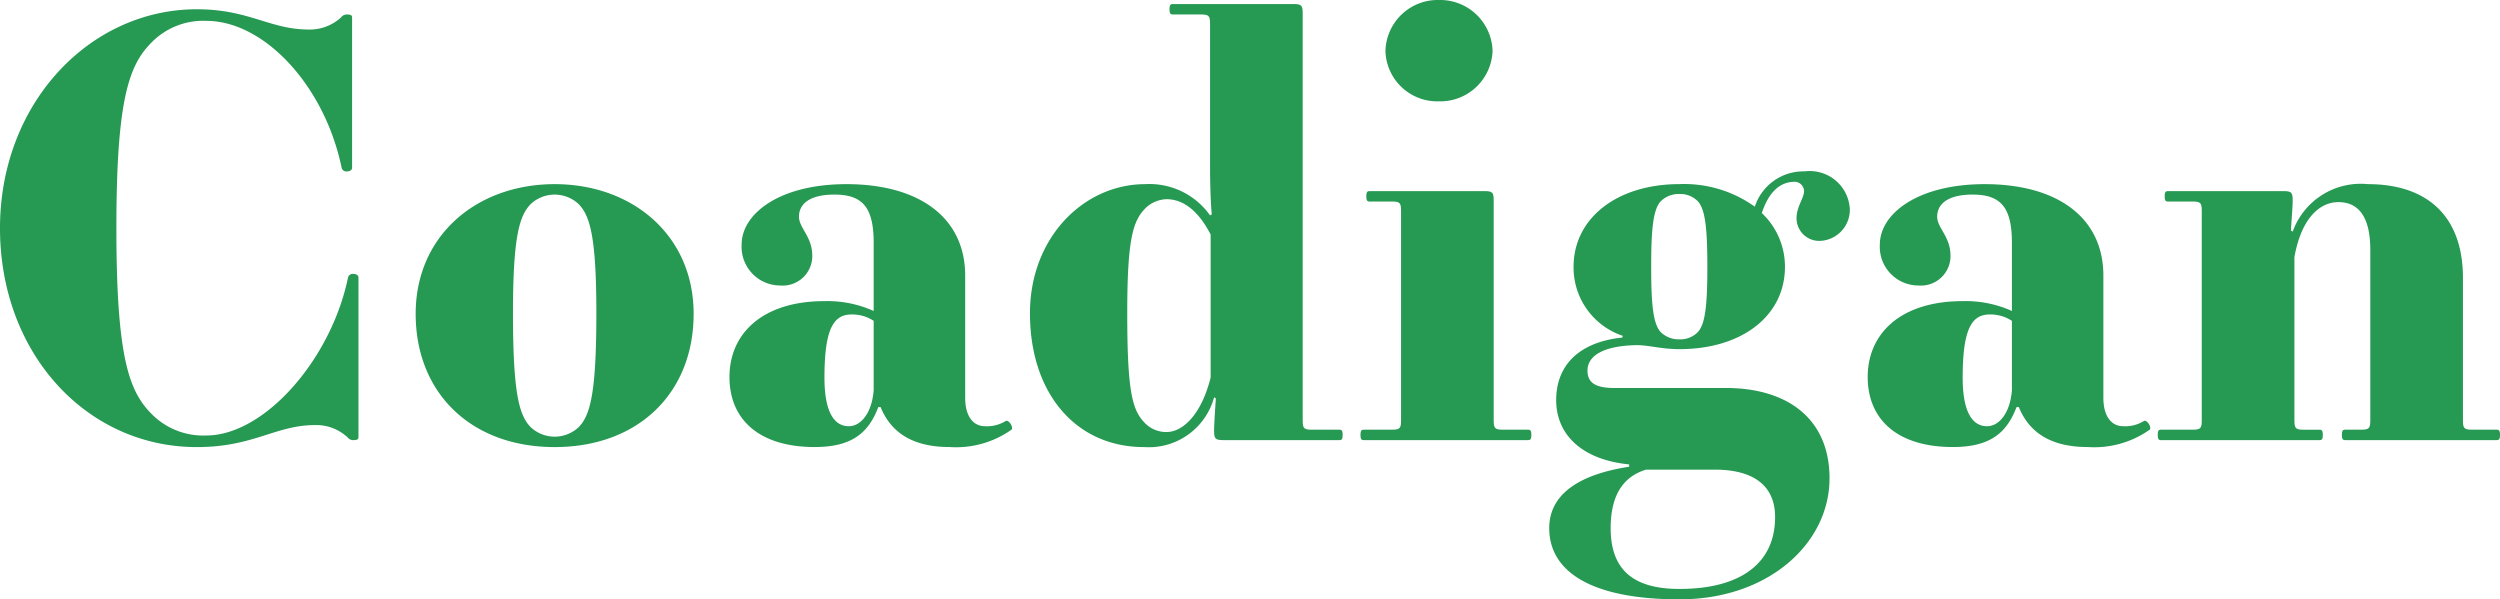 <svg xmlns="http://www.w3.org/2000/svg" viewBox="0 0 125.225 30.022"><defs><style>.cls-1{fill:#269953;}</style></defs><g id="レイヤー_2" data-name="レイヤー 2"><g id="PC"><path class="cls-1" d="M9.862.464c2.61,0,3.655,1.015,5.598,1.015A2.307,2.307,0,0,0,17.085.87a.354.354,0,0,1,.29-.145c.232,0,.261.058.261.174v7.513c0,.087-.087.174-.261.174a.239.239,0,0,1-.261-.174c-.841-4.09-3.858-7.368-6.788-7.368A3.627,3.627,0,0,0,7.6,2.118C6.468,3.249,5.83,4.931,5.83,11.429s.638,8.18,1.77,9.312a3.627,3.627,0,0,0,2.727,1.073c2.93,0,6.266-3.829,7.107-7.919a.239.239,0,0,1,.261-.174c.174,0,.261.087.261.174v7.977c0,.116-.029.174-.261.174a.353.353,0,0,1-.291-.145,2.305,2.305,0,0,0-1.624-.609c-1.973,0-3.075,1.103-5.917,1.103C4.322,22.394,0,17.694,0,11.429,0,5.164,4.496.464,9.862.464Z"/><path class="cls-1" d="M27.783,22.394c-4.206,0-6.962-2.727-6.962-6.672,0-3.945,3.075-6.498,6.962-6.498,3.887,0,6.961,2.553,6.961,6.498C34.745,19.667,31.989,22.394,27.783,22.394Zm-1.189-.986a1.756,1.756,0,0,0,2.379,0c.58-.58.899-1.653.899-5.714,0-3.829-.319-4.902-.899-5.482a1.757,1.757,0,0,0-2.379,0c-.58.58-.899,1.653-.899,5.482C25.695,19.754,26.014,20.827,26.594,21.407Z"/><path class="cls-1" d="M41.297,15.084a5.644,5.644,0,0,1,2.465.493V12.154c0-1.798-.58-2.407-1.972-2.407-1.306,0-1.77.522-1.77,1.102s.667.986.667,1.973a1.48,1.48,0,0,1-1.595,1.479,1.938,1.938,0,0,1-1.943-2.06c0-1.508,1.856-3.017,5.25-3.017,3.655,0,5.947,1.683,5.947,4.583v6.12c0,.928.406,1.421.986,1.421a1.756,1.756,0,0,0,1.044-.261c.145-.087.406.319.29.435a4.81,4.81,0,0,1-3.104.87c-1.915,0-2.959-.783-3.452-2.001h-.116c-.493,1.305-1.334,2.001-3.191,2.001-2.756,0-4.264-1.363-4.264-3.51C36.54,16.708,38.193,15.084,41.297,15.084Zm1.218,6.266c.609,0,1.16-.667,1.247-1.798v-3.481a1.942,1.942,0,0,0-1.102-.319c-.87,0-1.363.638-1.363,3.162C41.297,20.653,41.79,21.349,42.515,21.349Z"/><path class="cls-1" d="M57.363,9.224a3.714,3.714,0,0,1,3.249,1.566l.087-.058c-.058-.464-.087-1.683-.087-2.234V1.218c0-.435-.058-.493-.493-.493H58.755c-.116,0-.174-.029-.174-.261,0-.232.058-.261.174-.261h6.004c.436,0,.493.058.493.493v20.334c0,.435.058.493.493.493h1.334c.116,0,.174.029.174.261,0,.232-.058.261-.174.261H61.308c-.435,0-.493-.058-.493-.493,0-.348.058-1.131.087-1.595l-.087-.058a3.389,3.389,0,0,1-3.51,2.495c-3.423,0-5.714-2.698-5.714-6.701C51.591,11.893,54.289,9.224,57.363,9.224Zm0,11.98a1.464,1.464,0,0,0,1.073.435c.812,0,1.74-.87,2.205-2.727V11.748c-.638-1.248-1.421-1.77-2.205-1.77a1.577,1.577,0,0,0-1.044.435c-.638.638-.928,1.508-.928,5.279C56.464,19.696,56.725,20.566,57.363,21.204Z"/><path class="cls-1" d="M68.323,21.523h1.363c.435,0,.493-.058.493-.493V10.588c0-.436-.058-.493-.493-.493H68.613c-.116,0-.174-.029-.174-.261s.058-.261.174-.261h5.714c.435,0,.493.058.493.493V21.03c0,.435.058.493.493.493h1.218c.116,0,.174.029.174.261,0,.232-.058.261-.174.261h-8.209c-.116,0-.174-.029-.174-.261C68.149,21.552,68.207,21.523,68.323,21.523ZM72.065,0A2.628,2.628,0,0,1,74.763,2.553a2.623,2.623,0,0,1-2.697,2.523,2.597,2.597,0,0,1-2.669-2.523A2.621,2.621,0,0,1,72.065,0Z"/><path class="cls-1" d="M81.983,17.288c-1.653.029-2.466.522-2.466,1.276,0,.609.406.87,1.334.87h5.598c3.046,0,5.192,1.509,5.192,4.525,0,3.249-3.046,6.062-7.513,6.062-4.38,0-6.527-1.363-6.527-3.568,0-1.508,1.189-2.64,4.003-3.075v-.116c-2.35-.232-3.655-1.479-3.655-3.22,0-1.711,1.103-2.901,3.307-3.133l.029-.087a3.608,3.608,0,0,1-2.465-3.452c0-2.466,2.204-4.148,5.308-4.148a6.077,6.077,0,0,1,3.771,1.131,2.559,2.559,0,0,1,2.495-1.769,2.01,2.01,0,0,1,2.262,1.856,1.556,1.556,0,0,1-1.45,1.624,1.137,1.137,0,0,1-1.218-1.131c0-.58.377-1.015.377-1.363a.477.477,0,0,0-.464-.464q-1.132,0-1.653,1.566a3.678,3.678,0,0,1,1.16,2.698c0,2.465-2.176,4.119-5.279,4.119C83.23,17.491,82.592,17.288,81.983,17.288ZM84.129,29.5c3.075,0,4.786-1.305,4.786-3.597,0-1.595-1.102-2.378-3.017-2.378H82.447c-.841.261-1.769.928-1.769,2.93C80.678,28.688,81.983,29.5,84.129,29.5Zm-.928-12.85a1.285,1.285,0,0,0,.928.348,1.219,1.219,0,0,0,.899-.348c.406-.406.493-1.45.493-3.277,0-1.828-.087-2.901-.493-3.307a1.221,1.221,0,0,0-.899-.348,1.287,1.287,0,0,0-.928.348c-.406.406-.493,1.479-.493,3.307C82.708,15.2,82.795,16.244,83.201,16.65Z"/><path class="cls-1" d="M98.31,15.084a5.645,5.645,0,0,1,2.466.493V12.154c0-1.798-.58-2.407-1.973-2.407-1.305,0-1.77.522-1.77,1.102s.668.986.668,1.973a1.481,1.481,0,0,1-1.596,1.479,1.938,1.938,0,0,1-1.943-2.06c0-1.508,1.856-3.017,5.25-3.017,3.655,0,5.946,1.683,5.946,4.583v6.12c0,.928.406,1.421.986,1.421a1.753,1.753,0,0,0,1.044-.261c.146-.087.406.319.291.435a4.813,4.813,0,0,1-3.104.87c-1.914,0-2.958-.783-3.451-2.001h-.116c-.493,1.305-1.335,2.001-3.191,2.001-2.755,0-4.264-1.363-4.264-3.51C93.553,16.708,95.206,15.084,98.31,15.084Zm1.219,6.266c.609,0,1.16-.667,1.247-1.798v-3.481a1.944,1.944,0,0,0-1.103-.319c-.87,0-1.363.638-1.363,3.162C98.31,20.653,98.803,21.349,99.528,21.349Z"/><path class="cls-1" d="M108.256,21.523H109.793c.436,0,.493-.058.493-.493V10.588c0-.436-.058-.493-.493-.493h-1.189c-.115,0-.174-.029-.174-.261s.059-.261.174-.261h5.744c.435,0,.493.058.493.493,0,.232-.059.958-.087,1.479l.087.058a3.619,3.619,0,0,1,3.771-2.379c2.9,0,4.757,1.538,4.757,4.699v7.107c0,.435.059.493.493.493h1.189c.116,0,.174.029.174.261,0,.232-.058.261-.174.261h-7.57c-.116,0-.175-.029-.175-.261,0-.232.059-.261.175-.261h.754c.435,0,.493-.058.493-.493V12.502c0-1.624-.58-2.378-1.596-2.378-1.015,0-1.885.928-2.204,2.756v8.151c0,.435.058.493.493.493h.754c.116,0,.174.029.174.261,0,.232-.058.261-.174.261h-7.919c-.116,0-.174-.029-.174-.261C108.082,21.552,108.14,21.523,108.256,21.523Z"/></g></g></svg>